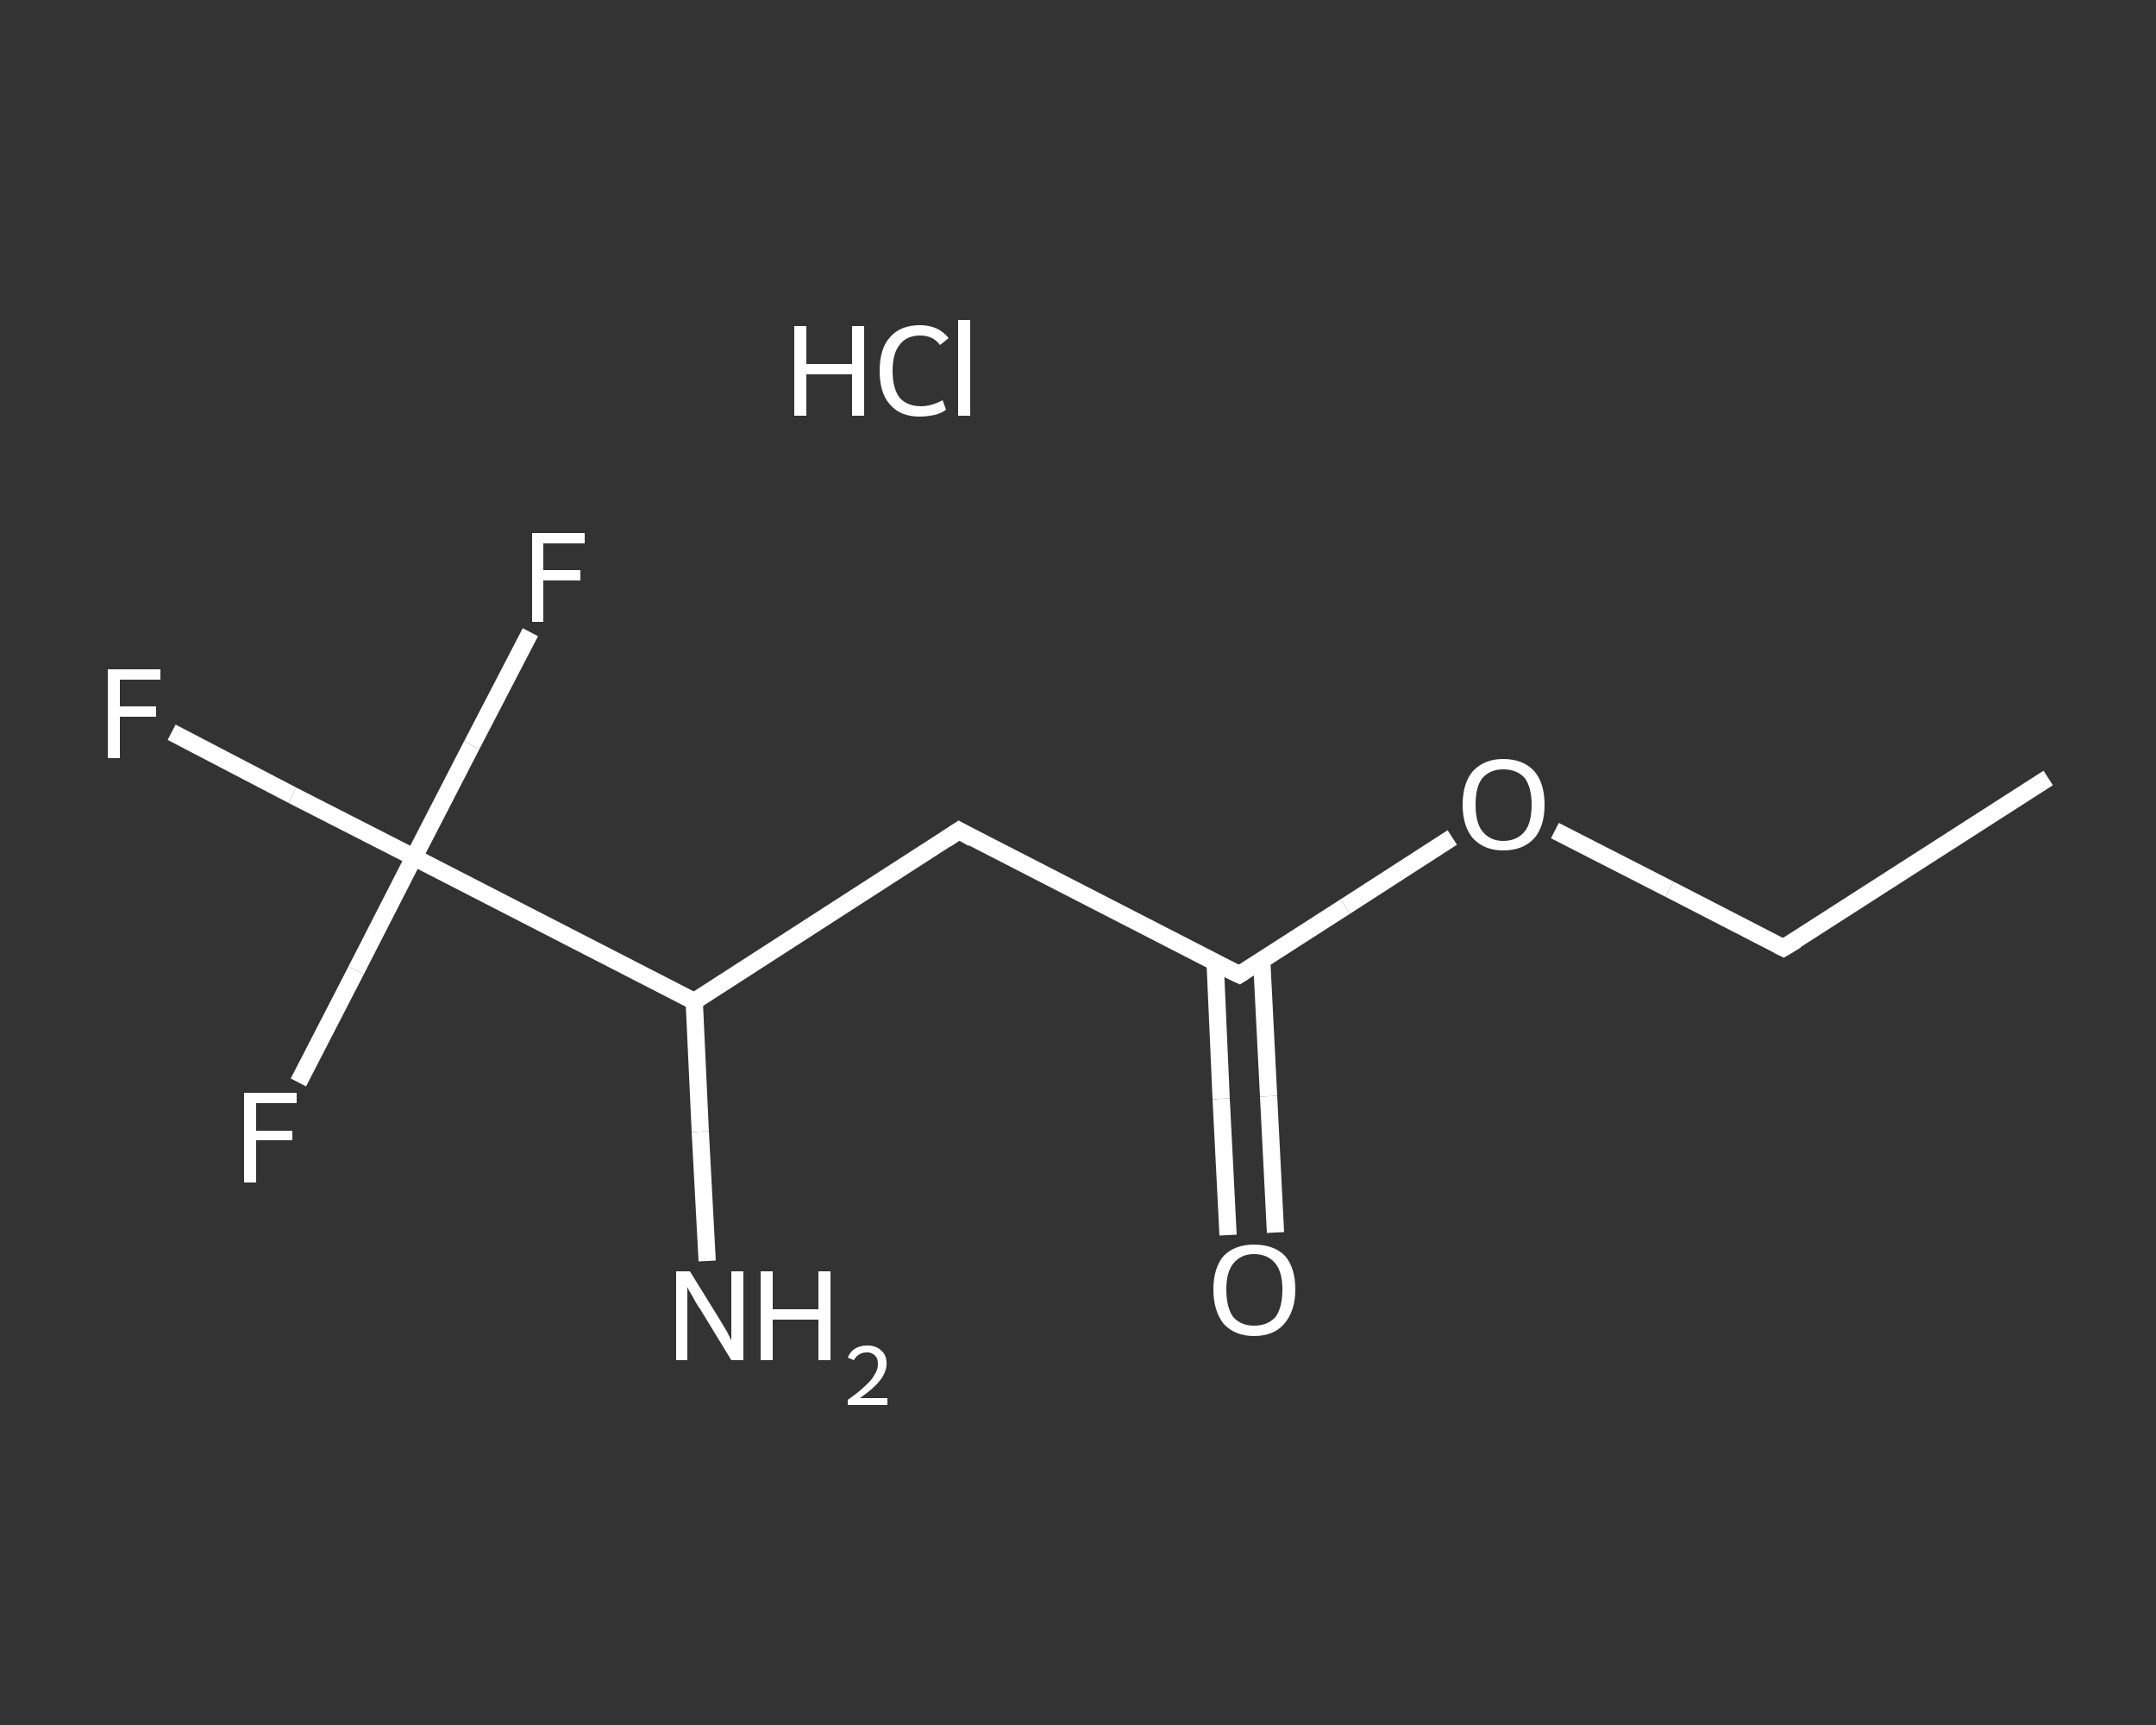 <?xml version='1.0' encoding='iso-8859-1'?>
<svg version='1.1' baseProfile='full'
              xmlns='http://www.w3.org/2000/svg'
                      xmlns:rdkit='http://www.rdkit.org/xml'
                      xmlns:xlink='http://www.w3.org/1999/xlink'
                  xml:space='preserve'
width='250px' height='200px' viewBox='0 0 250 200'>
<rect x="0" y="0" width="250" height="200" fill="#333333" stroke="none"/>
<!-- END OF HEADER -->
<rect style='opacity:1.0;fill:transparent;stroke:none' width='250.0' height='200.0' x='0.0' y='0.0'> </rect>
<path class='bond-0 atom-0 atom-1' d='M 237.5,90.2 L 206.8,109.9' style='fill:none;fill-rule:evenodd;stroke:#FFFFFF;stroke-width:2.0px;stroke-linecap:butt;stroke-linejoin:miter;stroke-opacity:1' />
<path class='bond-1 atom-1 atom-2' d='M 206.8,109.9 L 193.6,103.1' style='fill:none;fill-rule:evenodd;stroke:#FFFFFF;stroke-width:2.0px;stroke-linecap:butt;stroke-linejoin:miter;stroke-opacity:1' />
<path class='bond-1 atom-1 atom-2' d='M 193.6,103.1 L 180.3,96.3' style='fill:none;fill-rule:evenodd;stroke:#FFFFFF;stroke-width:2.0px;stroke-linecap:butt;stroke-linejoin:miter;stroke-opacity:1' />
<path class='bond-2 atom-2 atom-3' d='M 168.4,97.1 L 156.0,105.1' style='fill:none;fill-rule:evenodd;stroke:#FFFFFF;stroke-width:2.0px;stroke-linecap:butt;stroke-linejoin:miter;stroke-opacity:1' />
<path class='bond-2 atom-2 atom-3' d='M 156.0,105.1 L 143.7,113.0' style='fill:none;fill-rule:evenodd;stroke:#FFFFFF;stroke-width:2.0px;stroke-linecap:butt;stroke-linejoin:miter;stroke-opacity:1' />
<path class='bond-3 atom-3 atom-4' d='M 140.9,111.6 L 141.6,127.4' style='fill:none;fill-rule:evenodd;stroke:#FFFFFF;stroke-width:2.0px;stroke-linecap:butt;stroke-linejoin:miter;stroke-opacity:1' />
<path class='bond-3 atom-3 atom-4' d='M 141.6,127.4 L 142.4,143.2' style='fill:none;fill-rule:evenodd;stroke:#FFFFFF;stroke-width:2.0px;stroke-linecap:butt;stroke-linejoin:miter;stroke-opacity:1' />
<path class='bond-3 atom-3 atom-4' d='M 146.3,111.3 L 147.1,127.1' style='fill:none;fill-rule:evenodd;stroke:#FFFFFF;stroke-width:2.0px;stroke-linecap:butt;stroke-linejoin:miter;stroke-opacity:1' />
<path class='bond-3 atom-3 atom-4' d='M 147.1,127.1 L 147.9,142.9' style='fill:none;fill-rule:evenodd;stroke:#FFFFFF;stroke-width:2.0px;stroke-linecap:butt;stroke-linejoin:miter;stroke-opacity:1' />
<path class='bond-4 atom-3 atom-5' d='M 143.7,113.0 L 111.2,96.3' style='fill:none;fill-rule:evenodd;stroke:#FFFFFF;stroke-width:2.0px;stroke-linecap:butt;stroke-linejoin:miter;stroke-opacity:1' />
<path class='bond-5 atom-5 atom-6' d='M 111.2,96.3 L 80.5,116.1' style='fill:none;fill-rule:evenodd;stroke:#FFFFFF;stroke-width:2.0px;stroke-linecap:butt;stroke-linejoin:miter;stroke-opacity:1' />
<path class='bond-6 atom-6 atom-7' d='M 80.5,116.1 L 81.2,131.2' style='fill:none;fill-rule:evenodd;stroke:#FFFFFF;stroke-width:2.0px;stroke-linecap:butt;stroke-linejoin:miter;stroke-opacity:1' />
<path class='bond-6 atom-6 atom-7' d='M 81.2,131.2 L 82.0,146.2' style='fill:none;fill-rule:evenodd;stroke:#FFFFFF;stroke-width:2.0px;stroke-linecap:butt;stroke-linejoin:miter;stroke-opacity:1' />
<path class='bond-7 atom-6 atom-8' d='M 80.5,116.1 L 48.0,99.4' style='fill:none;fill-rule:evenodd;stroke:#FFFFFF;stroke-width:2.0px;stroke-linecap:butt;stroke-linejoin:miter;stroke-opacity:1' />
<path class='bond-8 atom-8 atom-9' d='M 48.0,99.4 L 33.9,92.2' style='fill:none;fill-rule:evenodd;stroke:#FFFFFF;stroke-width:2.0px;stroke-linecap:butt;stroke-linejoin:miter;stroke-opacity:1' />
<path class='bond-8 atom-8 atom-9' d='M 33.9,92.2 L 19.9,84.9' style='fill:none;fill-rule:evenodd;stroke:#FFFFFF;stroke-width:2.0px;stroke-linecap:butt;stroke-linejoin:miter;stroke-opacity:1' />
<path class='bond-9 atom-8 atom-10' d='M 48.0,99.4 L 41.3,112.5' style='fill:none;fill-rule:evenodd;stroke:#FFFFFF;stroke-width:2.0px;stroke-linecap:butt;stroke-linejoin:miter;stroke-opacity:1' />
<path class='bond-9 atom-8 atom-10' d='M 41.3,112.5 L 34.6,125.5' style='fill:none;fill-rule:evenodd;stroke:#FFFFFF;stroke-width:2.0px;stroke-linecap:butt;stroke-linejoin:miter;stroke-opacity:1' />
<path class='bond-10 atom-8 atom-11' d='M 48.0,99.4 L 54.7,86.4' style='fill:none;fill-rule:evenodd;stroke:#FFFFFF;stroke-width:2.0px;stroke-linecap:butt;stroke-linejoin:miter;stroke-opacity:1' />
<path class='bond-10 atom-8 atom-11' d='M 54.7,86.4 L 61.5,73.3' style='fill:none;fill-rule:evenodd;stroke:#FFFFFF;stroke-width:2.0px;stroke-linecap:butt;stroke-linejoin:miter;stroke-opacity:1' />
<path d='M 208.3,109.0 L 206.8,109.9 L 206.2,109.6' style='fill:none;stroke:#FFFFFF;stroke-width:2.0px;stroke-linecap:butt;stroke-linejoin:miter;stroke-opacity:1;' />
<path d='M 144.3,112.6 L 143.7,113.0 L 142.0,112.2' style='fill:none;stroke:#FFFFFF;stroke-width:2.0px;stroke-linecap:butt;stroke-linejoin:miter;stroke-opacity:1;' />
<path d='M 112.8,97.2 L 111.2,96.3 L 109.7,97.3' style='fill:none;stroke:#FFFFFF;stroke-width:2.0px;stroke-linecap:butt;stroke-linejoin:miter;stroke-opacity:1;' />
<path class='atom-2' d='M 169.6 93.3
Q 169.6 90.8, 170.8 89.4
Q 172.1 88.0, 174.3 88.0
Q 176.6 88.0, 177.9 89.4
Q 179.1 90.8, 179.1 93.3
Q 179.1 95.8, 177.9 97.2
Q 176.6 98.6, 174.3 98.6
Q 172.1 98.6, 170.8 97.2
Q 169.6 95.8, 169.6 93.3
M 174.3 97.5
Q 175.9 97.5, 176.8 96.4
Q 177.6 95.4, 177.6 93.3
Q 177.6 91.3, 176.8 90.2
Q 175.9 89.2, 174.3 89.2
Q 172.8 89.2, 171.9 90.2
Q 171.1 91.2, 171.1 93.3
Q 171.1 95.4, 171.9 96.4
Q 172.8 97.5, 174.3 97.5
' fill='#FFFFFF'/>
<path class='atom-4' d='M 140.7 149.5
Q 140.7 147.0, 141.9 145.6
Q 143.2 144.3, 145.4 144.3
Q 147.7 144.3, 149.0 145.6
Q 150.2 147.0, 150.2 149.5
Q 150.2 152.0, 148.9 153.5
Q 147.7 154.9, 145.4 154.9
Q 143.2 154.9, 141.9 153.5
Q 140.7 152.0, 140.7 149.5
M 145.4 153.7
Q 147.0 153.7, 147.9 152.7
Q 148.7 151.6, 148.7 149.5
Q 148.7 147.5, 147.9 146.5
Q 147.0 145.4, 145.4 145.4
Q 143.9 145.4, 143.0 146.5
Q 142.2 147.5, 142.2 149.5
Q 142.2 151.6, 143.0 152.7
Q 143.9 153.7, 145.4 153.7
' fill='#FFFFFF'/>
<path class='atom-7' d='M 80.0 147.4
L 83.4 152.9
Q 83.7 153.4, 84.3 154.4
Q 84.8 155.4, 84.8 155.4
L 84.8 147.4
L 86.2 147.4
L 86.2 157.7
L 84.8 157.7
L 81.2 151.8
Q 80.7 151.1, 80.3 150.3
Q 79.8 149.5, 79.7 149.2
L 79.7 157.7
L 78.4 157.7
L 78.4 147.4
L 80.0 147.4
' fill='#FFFFFF'/>
<path class='atom-7' d='M 88.2 147.4
L 89.6 147.4
L 89.6 151.8
L 94.9 151.8
L 94.9 147.4
L 96.3 147.4
L 96.3 157.7
L 94.9 157.7
L 94.9 153.0
L 89.6 153.0
L 89.6 157.7
L 88.2 157.7
L 88.2 147.4
' fill='#FFFFFF'/>
<path class='atom-7' d='M 98.3 157.4
Q 98.6 156.7, 99.1 156.4
Q 99.7 156.0, 100.6 156.0
Q 101.6 156.0, 102.2 156.6
Q 102.8 157.1, 102.8 158.1
Q 102.8 159.1, 102.0 160.1
Q 101.3 161.0, 99.7 162.1
L 102.9 162.1
L 102.9 162.9
L 98.3 162.9
L 98.3 162.3
Q 99.6 161.4, 100.3 160.7
Q 101.1 160.0, 101.4 159.4
Q 101.8 158.8, 101.8 158.2
Q 101.8 157.5, 101.5 157.2
Q 101.1 156.8, 100.6 156.8
Q 100.0 156.8, 99.7 157.0
Q 99.3 157.2, 99.0 157.7
L 98.3 157.4
' fill='#FFFFFF'/>
<path class='atom-9' d='M 12.5 77.6
L 18.6 77.6
L 18.6 78.8
L 13.9 78.8
L 13.9 81.9
L 18.1 81.9
L 18.1 83.1
L 13.9 83.1
L 13.9 87.9
L 12.5 87.9
L 12.5 77.6
' fill='#FFFFFF'/>
<path class='atom-10' d='M 28.3 126.7
L 34.4 126.7
L 34.4 127.9
L 29.7 127.9
L 29.7 131.1
L 33.9 131.1
L 33.9 132.2
L 29.7 132.2
L 29.7 137.1
L 28.3 137.1
L 28.3 126.7
' fill='#FFFFFF'/>
<path class='atom-11' d='M 61.7 61.8
L 67.8 61.8
L 67.8 63.0
L 63.0 63.0
L 63.0 66.1
L 67.3 66.1
L 67.3 67.3
L 63.0 67.3
L 63.0 72.1
L 61.7 72.1
L 61.7 61.8
' fill='#FFFFFF'/>
<path class='atom-12' d='M 92.1 37.8
L 93.5 37.8
L 93.5 42.2
L 98.8 42.2
L 98.8 37.8
L 100.2 37.8
L 100.2 48.2
L 98.8 48.2
L 98.8 43.4
L 93.5 43.4
L 93.5 48.2
L 92.1 48.2
L 92.1 37.8
' fill='#FFFFFF'/>
<path class='atom-12' d='M 102.0 43.0
Q 102.0 40.4, 103.2 39.1
Q 104.4 37.7, 106.7 37.7
Q 108.8 37.7, 110.0 39.2
L 109.0 40.0
Q 108.2 38.9, 106.7 38.9
Q 105.1 38.9, 104.3 40.0
Q 103.5 41.0, 103.5 43.0
Q 103.5 45.0, 104.3 46.1
Q 105.2 47.1, 106.8 47.1
Q 108.0 47.1, 109.3 46.4
L 109.7 47.5
Q 109.2 47.9, 108.4 48.1
Q 107.5 48.3, 106.6 48.3
Q 104.4 48.3, 103.2 46.9
Q 102.0 45.6, 102.0 43.0
' fill='#FFFFFF'/>
<path class='atom-12' d='M 111.1 37.1
L 112.5 37.1
L 112.5 48.2
L 111.1 48.2
L 111.1 37.1
' fill='#FFFFFF'/>
</svg>
